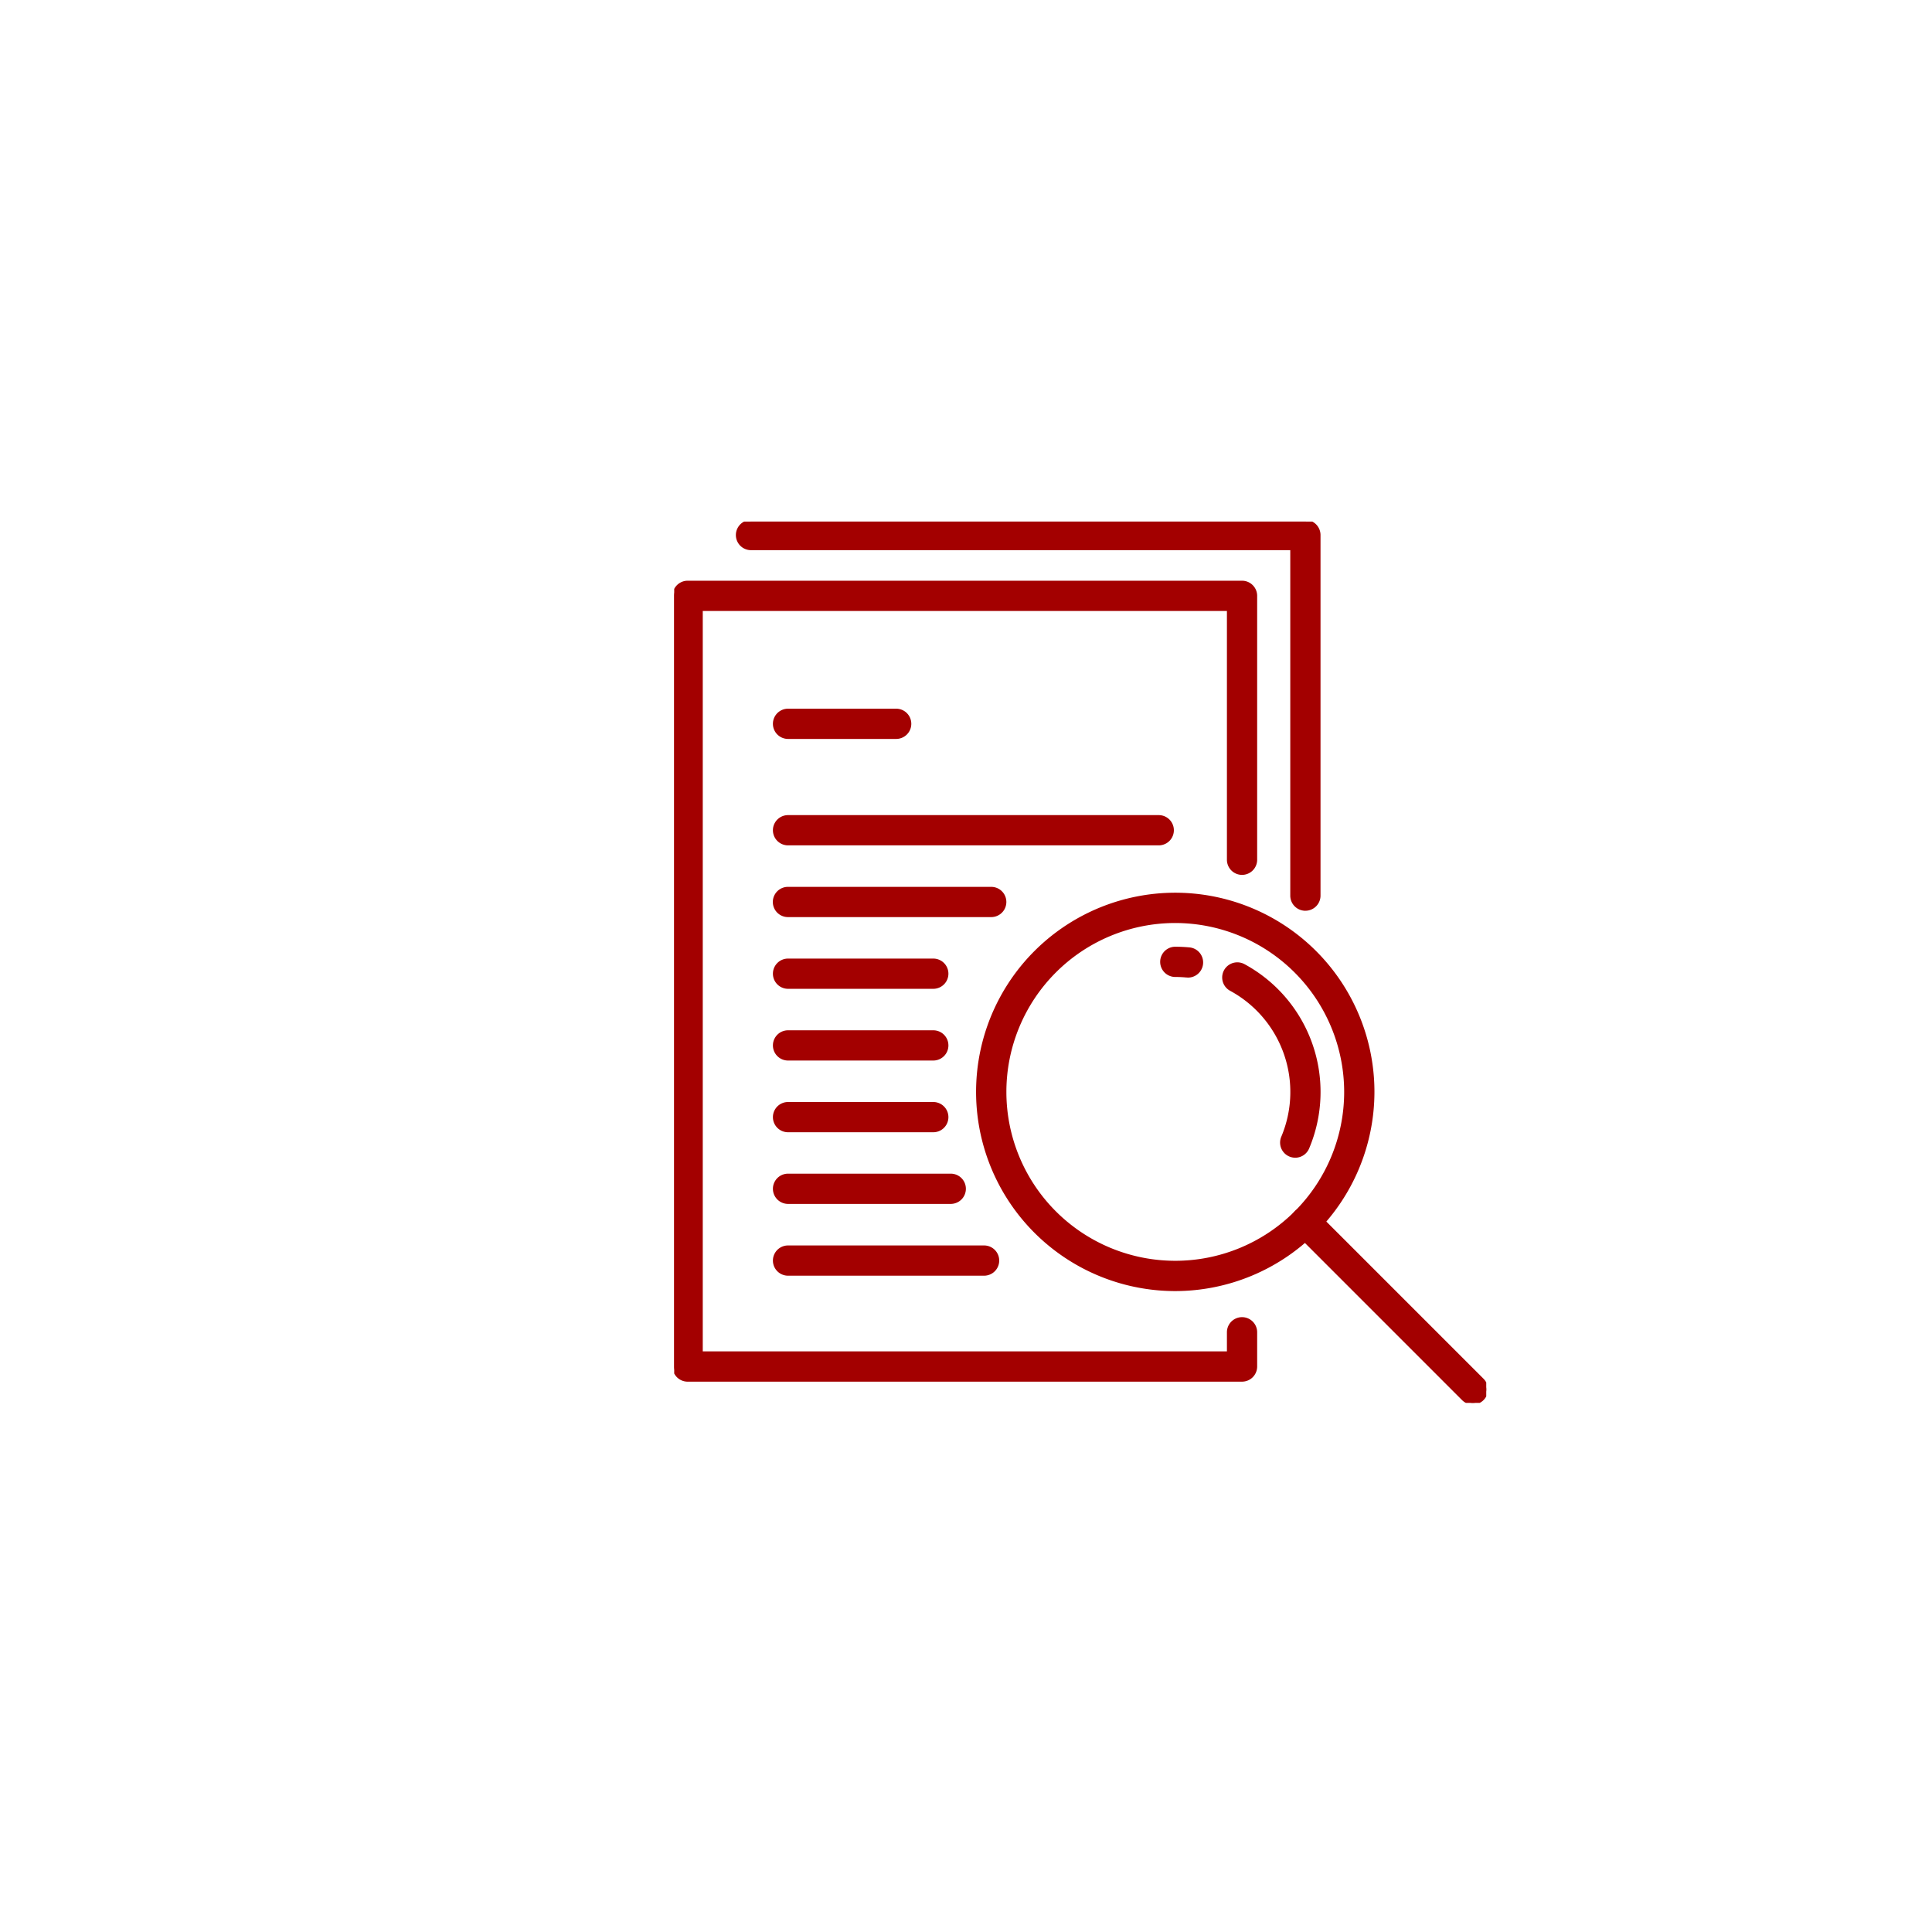 <svg xmlns="http://www.w3.org/2000/svg" xmlns:xlink="http://www.w3.org/1999/xlink" width="115" height="115" viewBox="0 0 115 115">
  <defs>
    <clipPath id="clip-path">
      <rect id="長方形_309" data-name="長方形 309" width="48.336" height="52.457" fill="#a30000" stroke="#a30000" stroke-width="0.2"/>
    </clipPath>
  </defs>
  <g id="グループ_812" data-name="グループ 812" transform="translate(-161 -1652)">
    <rect id="長方形_444" data-name="長方形 444" width="115" height="115" transform="translate(161 1652)" fill="none"/>
    <g id="グループ_560" data-name="グループ 560" transform="translate(201.131 1683.047)">
      <g id="グループ_559" data-name="グループ 559" clip-path="url(#clip-path)">
        <path id="パス_1597" data-name="パス 1597" d="M180.915,231.256A11.756,11.756,0,1,1,192.67,219.5a11.769,11.769,0,0,1-11.756,11.756m0-21.909A10.153,10.153,0,1,0,191.068,219.5a10.165,10.165,0,0,0-10.153-10.153" transform="translate(-151.089 -185.553)" fill="#a30000" stroke="#a30000" stroke-width="0.2"/>
        <path id="パス_1598" data-name="パス 1598" d="M310.5,257.948a.8.8,0,0,1-.738-1.113,6.953,6.953,0,0,0-3.092-8.811.8.8,0,0,1,.764-1.408,8.556,8.556,0,0,1,3.8,10.844.8.8,0,0,1-.738.489" transform="translate(-273.533 -220.184)" fill="#a30000" stroke="#a30000" stroke-width="0.2"/>
        <path id="パス_1599" data-name="パス 1599" d="M273.228,239.415q-.037,0-.074,0c-.213-.02-.431-.03-.646-.03a.8.8,0,1,1,0-1.6c.264,0,.531.012.793.036a.8.8,0,0,1-.073,1.6" transform="translate(-242.681 -212.379)" fill="#a30000" stroke="#a30000" stroke-width="0.2"/>
        <path id="パス_1600" data-name="パス 1600" d="M354.981,394.368a.8.8,0,0,1-.567-.235l-9.962-9.962a.8.8,0,0,1,1.133-1.133L355.548,393a.8.8,0,0,1-.566,1.368" transform="translate(-307.447 -341.911)" fill="#a30000" stroke="#a30000" stroke-width="0.2"/>
        <path id="パス_1601" data-name="パス 1601" d="M33.8,81.357H.8a.8.8,0,0,1-.8-.8V34.682a.8.8,0,0,1,.8-.8h33a.8.8,0,0,1,.8.8V50.391a.8.8,0,0,1-1.6,0V35.483H1.6V79.755H33V78.517a.8.8,0,0,1,1.6,0v2.039a.8.8,0,0,1-.8.8" transform="translate(0 -30.262)" fill="#a30000" stroke="#a30000" stroke-width="0.2"/>
        <path id="パス_1602" data-name="パス 1602" d="M69.114,23.064a.8.8,0,0,1-.8-.8V1.6h-32.2a.8.8,0,0,1,0-1.6h33a.8.8,0,0,1,.8.8V22.263a.8.8,0,0,1-.8.8" transform="translate(-31.543 0.001)" fill="#a30000" stroke="#a30000" stroke-width="0.2"/>
        <path id="パス_1603" data-name="パス 1603" d="M63.171,106.772H56.734a.8.8,0,1,1,0-1.6h6.437a.8.8,0,1,1,0,1.6" transform="translate(-49.958 -93.935)" fill="#a30000" stroke="#a30000" stroke-width="0.2"/>
        <path id="パス_1604" data-name="パス 1604" d="M78.8,166.081H56.734a.8.8,0,1,1,0-1.6H78.8a.8.8,0,1,1,0,1.6" transform="translate(-49.958 -146.909)" fill="#a30000" stroke="#a30000" stroke-width="0.2"/>
        <path id="パス_1605" data-name="パス 1605" d="M68.829,206.046h-12.1a.8.8,0,1,1,0-1.6h12.1a.8.8,0,1,1,0,1.6" transform="translate(-49.958 -182.604)" fill="#a30000" stroke="#a30000" stroke-width="0.2"/>
        <path id="パス_1606" data-name="パス 1606" d="M65.381,246.011H56.735a.8.8,0,1,1,0-1.6h8.646a.8.8,0,1,1,0,1.6" transform="translate(-49.959 -218.3)" fill="#a30000" stroke="#a30000" stroke-width="0.2"/>
        <path id="パス_1607" data-name="パス 1607" d="M65.381,285.975H56.735a.8.8,0,1,1,0-1.6h8.646a.8.8,0,1,1,0,1.6" transform="translate(-49.959 -253.995)" fill="#a30000" stroke="#a30000" stroke-width="0.2"/>
        <path id="パス_1608" data-name="パス 1608" d="M65.381,325.94H56.735a.8.8,0,0,1,0-1.6h8.646a.8.8,0,0,1,0,1.6" transform="translate(-49.959 -289.691)" fill="#a30000" stroke="#a30000" stroke-width="0.2"/>
        <path id="パス_1609" data-name="パス 1609" d="M66.421,365.9H56.735a.8.8,0,1,1,0-1.6h9.686a.8.8,0,1,1,0,1.6" transform="translate(-49.959 -325.386)" fill="#a30000" stroke="#a30000" stroke-width="0.2"/>
        <path id="パス_1610" data-name="パス 1610" d="M68.405,405.869H56.735a.8.8,0,1,1,0-1.6h11.67a.8.8,0,1,1,0,1.6" transform="translate(-49.959 -361.082)" fill="#a30000" stroke="#a30000" stroke-width="0.2"/>
      </g>
    </g>
  </g>
</svg>
